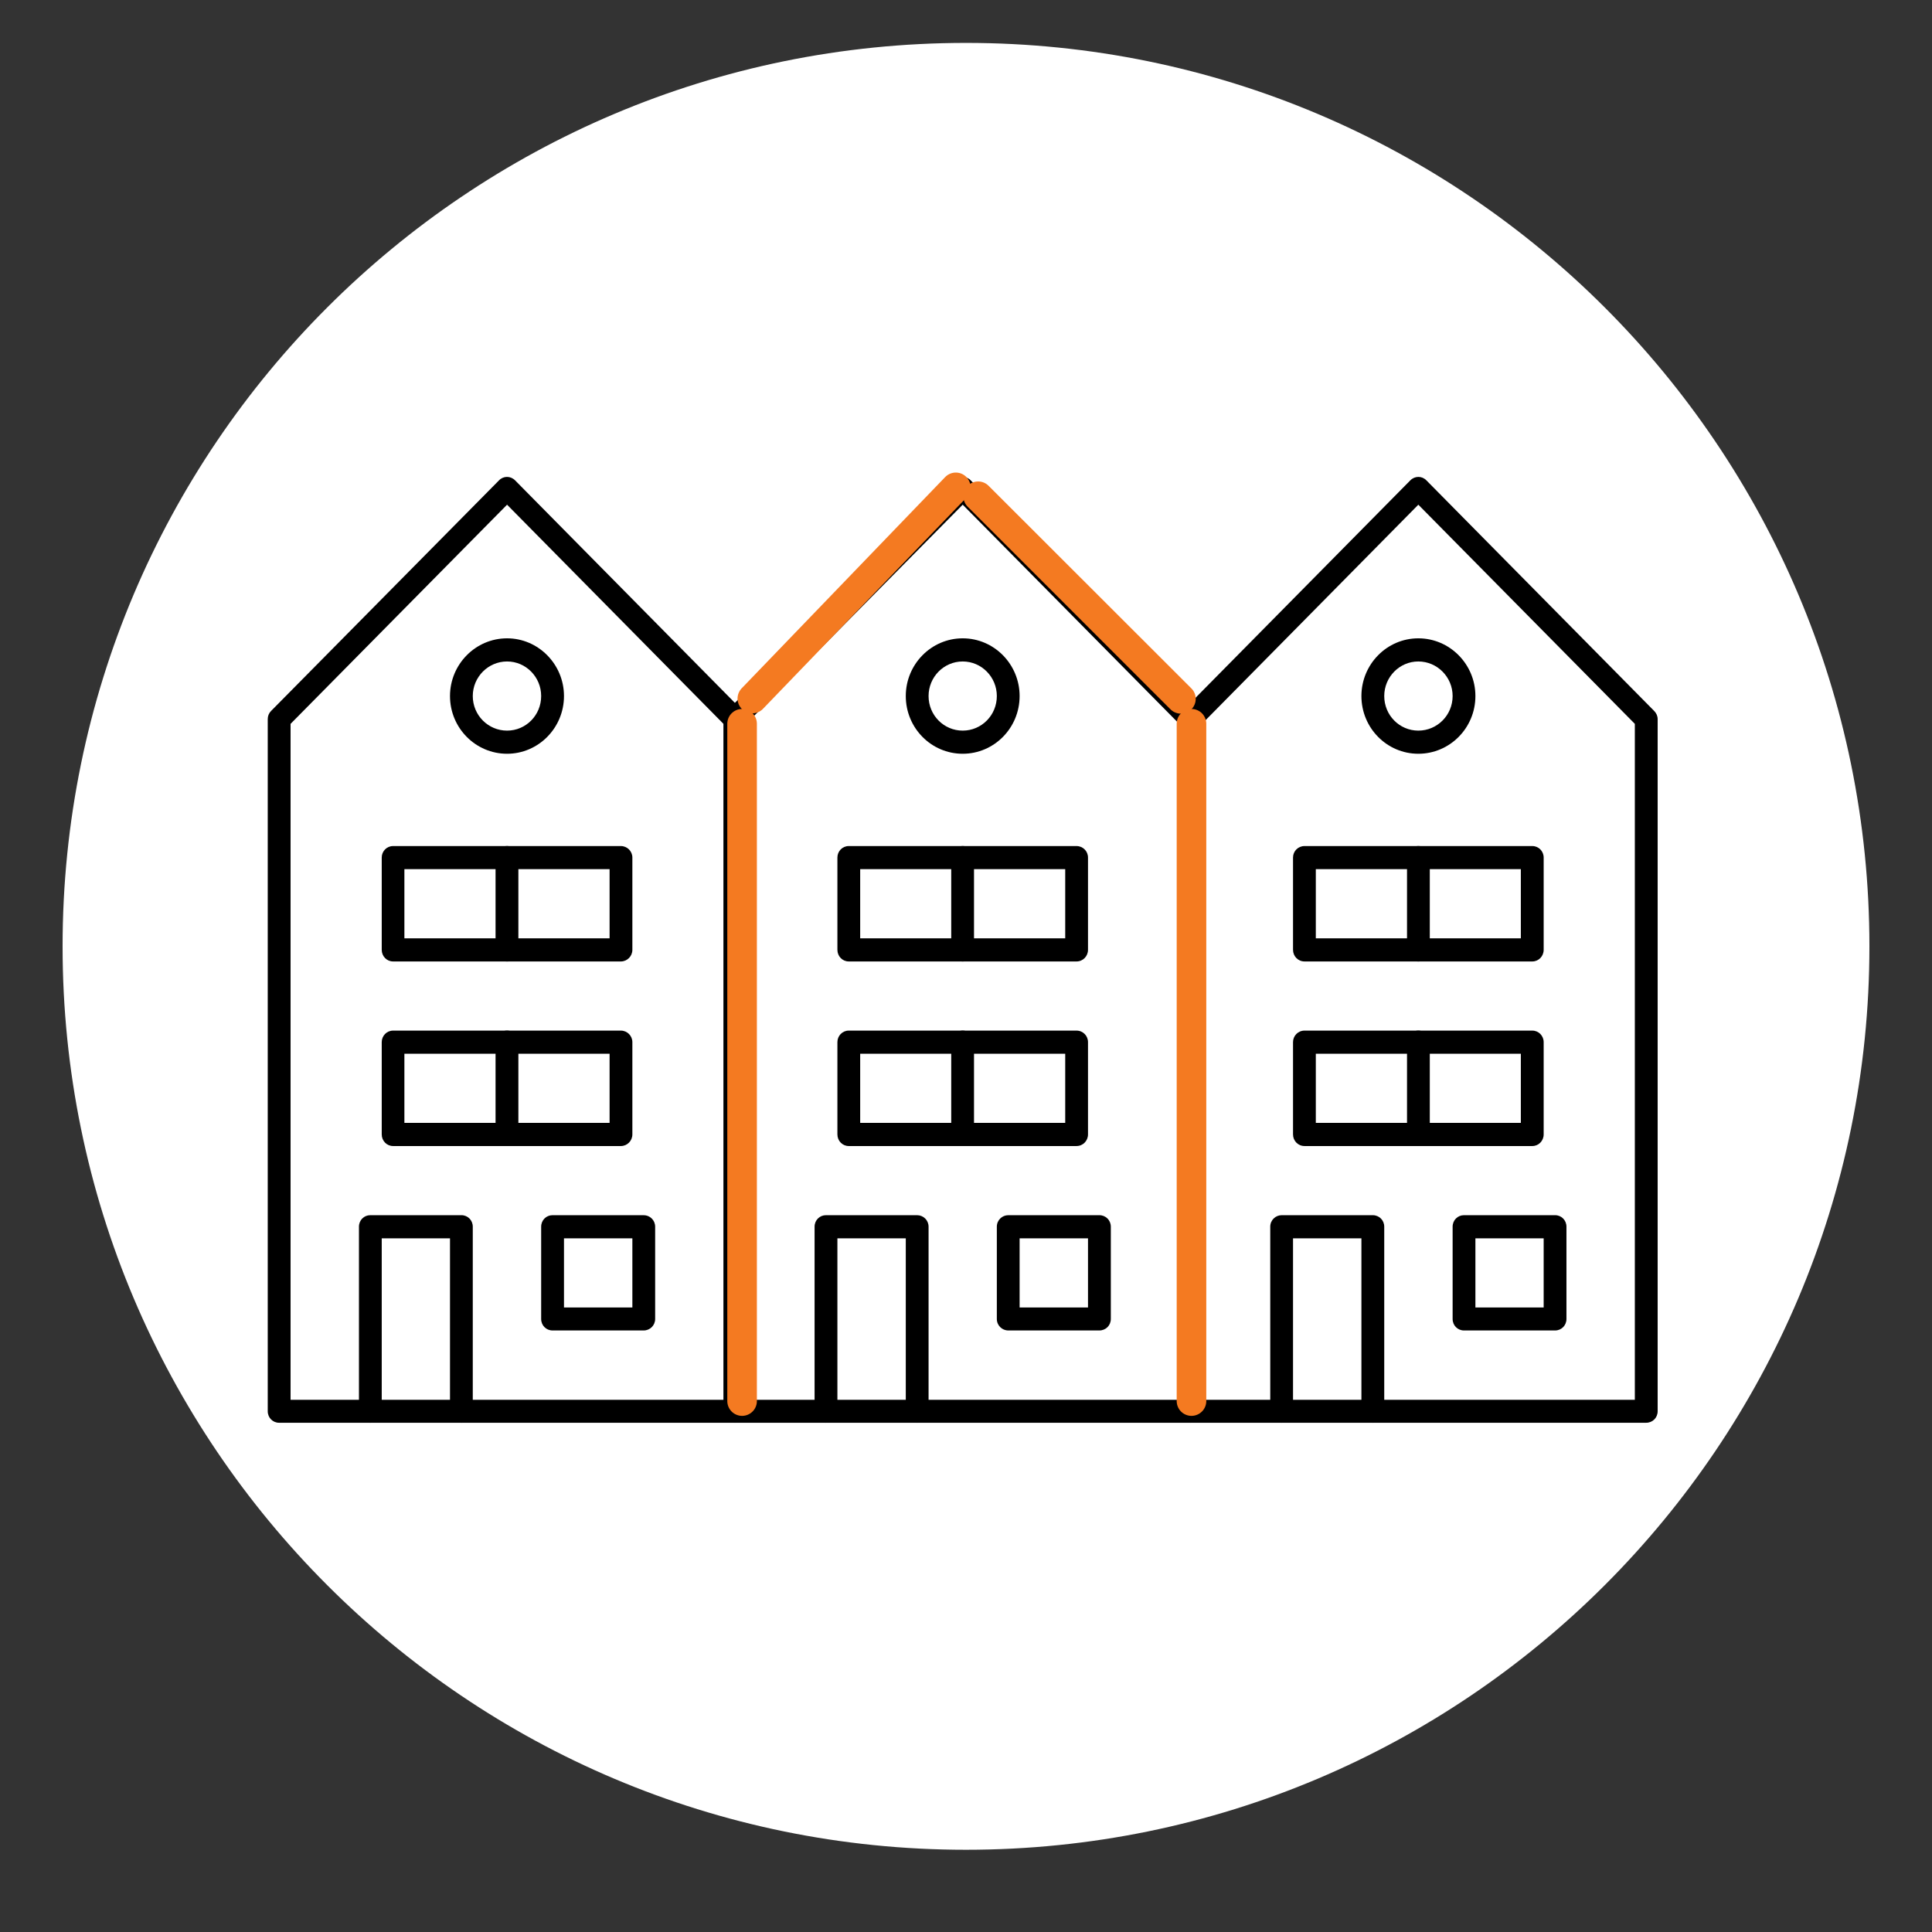 <svg xmlns="http://www.w3.org/2000/svg" xmlns:xlink="http://www.w3.org/1999/xlink" width="64" zoomAndPan="magnify" viewBox="0 0 48 48" height="64" preserveAspectRatio="xMidYMid meet" version="1.0"><rect x="0" y="0" width="48" height="48" fill="#333333" stroke="none"/><defs><clipPath id="e38f12bdd8"><path d="M 1.555 1.066 L 46.445 1.066 L 46.445 45.957 L 1.555 45.957 Z M 1.555 1.066 " clip-rule="nonzero"/></clipPath><clipPath id="af490b51b9"><path d="M 24 1.066 C 11.605 1.066 1.555 11.113 1.555 23.512 C 1.555 35.906 11.605 45.957 24 45.957 C 36.395 45.957 46.445 35.906 46.445 23.512 C 46.445 11.113 36.395 1.066 24 1.066 Z M 24 1.066 " clip-rule="nonzero"/></clipPath><clipPath id="b8764decc0"><path d="M 0.555 0.066 L 45.445 0.066 L 45.445 44.957 L 0.555 44.957 Z M 0.555 0.066 " clip-rule="nonzero"/></clipPath><clipPath id="17f81eee9f"><path d="M 23 0.066 C 10.605 0.066 0.555 10.113 0.555 22.512 C 0.555 34.906 10.605 44.957 23 44.957 C 35.395 44.957 45.445 34.906 45.445 22.512 C 45.445 10.113 35.395 0.066 23 0.066 Z M 23 0.066 " clip-rule="nonzero"/></clipPath><clipPath id="fad94395de"><rect x="0" width="46" y="0" height="45"/></clipPath><clipPath id="ce9077dea1"><path d="M 2.695 2.203 L 45.305 2.203 L 45.305 44.816 L 2.695 44.816 Z M 2.695 2.203 " clip-rule="nonzero"/></clipPath><clipPath id="17ded53b05"><path d="M 24 2.203 C 12.234 2.203 2.695 11.742 2.695 23.512 C 2.695 35.277 12.234 44.816 24 44.816 C 35.766 44.816 45.305 35.277 45.305 23.512 C 45.305 11.742 35.766 2.203 24 2.203 Z M 24 2.203 " clip-rule="nonzero"/></clipPath><clipPath id="771cad5948"><path d="M 0.695 0.203 L 43.305 0.203 L 43.305 42.816 L 0.695 42.816 Z M 0.695 0.203 " clip-rule="nonzero"/></clipPath><clipPath id="76da661a8e"><path d="M 22 0.203 C 10.234 0.203 0.695 9.742 0.695 21.512 C 0.695 33.277 10.234 42.816 22 42.816 C 33.766 42.816 43.305 33.277 43.305 21.512 C 43.305 9.742 33.766 0.203 22 0.203 Z M 22 0.203 " clip-rule="nonzero"/></clipPath><clipPath id="4bcff7447a"><rect x="0" width="44" y="0" height="43"/></clipPath><clipPath id="d1bc35360c"><path d="M 17 11.844 L 30 11.844 L 30 35.355 L 17 35.355 Z M 17 11.844 " clip-rule="nonzero"/></clipPath><clipPath id="5d1d696b52"><path d="M 20 30 L 24 30 L 24 35.355 L 20 35.355 Z M 20 30 " clip-rule="nonzero"/></clipPath><clipPath id="fdfb6b6243"><path d="M 6.652 11.844 L 41.184 11.844 L 41.184 35.355 L 6.652 35.355 Z M 6.652 11.844 " clip-rule="nonzero"/></clipPath><clipPath id="3a8c3a03da"><path d="M 8 30 L 12 30 L 12 35.355 L 8 35.355 Z M 8 30 " clip-rule="nonzero"/></clipPath><clipPath id="1884785ce9"><path d="M 31 30 L 35 30 L 35 35.355 L 31 35.355 Z M 31 30 " clip-rule="nonzero"/></clipPath></defs><g clip-path="url(#e38f12bdd8)"><g clip-path="url(#af490b51b9)"><g transform="matrix(1, 0, 0, 1, 1, 1)"><g clip-path="url(#fad94395de)"><g clip-path="url(#b8764decc0)"><g clip-path="url(#17f81eee9f)"><path fill="#ffffff" d="M 0.555 0.066 L 45.445 0.066 L 45.445 44.957 L 0.555 44.957 Z M 0.555 0.066 " fill-opacity="1" fill-rule="nonzero"/></g></g></g></g></g></g><g clip-path="url(#ce9077dea1)"><g clip-path="url(#17ded53b05)"><g transform="matrix(1, 0, 0, 1, 2, 2)"><g clip-path="url(#4bcff7447a)"><g clip-path="url(#771cad5948)"><g clip-path="url(#76da661a8e)"><path fill="#ffffff" d="M 0.695 0.203 L 43.305 0.203 L 43.305 42.816 L 0.695 42.816 Z M 0.695 0.203 " fill-opacity="1" fill-rule="nonzero"/></g></g></g></g></g></g><path fill="#000000" d="M 21.371 23.312 L 26.465 23.312 L 26.465 21.594 L 21.371 21.594 Z M 26.746 23.887 L 21.086 23.887 C 20.93 23.887 20.805 23.758 20.805 23.598 L 20.805 21.305 C 20.805 21.148 20.93 21.02 21.086 21.02 L 26.746 21.02 C 26.906 21.02 27.031 21.148 27.031 21.305 L 27.031 23.598 C 27.031 23.758 26.906 23.887 26.746 23.887 " fill-opacity="1" fill-rule="nonzero"/><path fill="#000000" d="M 23.918 23.887 C 23.762 23.887 23.633 23.758 23.633 23.598 L 23.633 21.305 C 23.633 21.148 23.762 21.02 23.918 21.02 C 24.074 21.02 24.199 21.148 24.199 21.305 L 24.199 23.598 C 24.199 23.758 24.074 23.887 23.918 23.887 " fill-opacity="1" fill-rule="nonzero"/><path fill="#000000" d="M 21.371 27.898 L 26.465 27.898 L 26.465 26.18 L 21.371 26.18 Z M 26.746 28.473 L 21.086 28.473 C 20.93 28.473 20.805 28.344 20.805 28.184 L 20.805 25.891 C 20.805 25.734 20.93 25.605 21.086 25.605 L 26.746 25.605 C 26.906 25.605 27.031 25.734 27.031 25.891 L 27.031 28.184 C 27.031 28.344 26.906 28.473 26.746 28.473 " fill-opacity="1" fill-rule="nonzero"/><path fill="#000000" d="M 23.918 28.473 C 23.762 28.473 23.633 28.344 23.633 28.184 L 23.633 25.891 C 23.633 25.734 23.762 25.605 23.918 25.605 C 24.074 25.605 24.199 25.734 24.199 25.891 L 24.199 28.184 C 24.199 28.344 24.074 28.473 23.918 28.473 " fill-opacity="1" fill-rule="nonzero"/><path fill="#000000" d="M 23.918 16.434 C 23.449 16.434 23.07 16.82 23.07 17.293 C 23.07 17.77 23.449 18.152 23.918 18.152 C 24.387 18.152 24.766 17.77 24.766 17.293 C 24.766 16.82 24.387 16.434 23.918 16.434 Z M 23.918 18.727 C 23.137 18.727 22.504 18.086 22.504 17.293 C 22.504 16.504 23.137 15.859 23.918 15.859 C 24.699 15.859 25.332 16.504 25.332 17.293 C 25.332 18.086 24.699 18.727 23.918 18.727 " fill-opacity="1" fill-rule="nonzero"/><g clip-path="url(#d1bc35360c)"><path fill="#000000" d="M 29.578 35.348 C 29.422 35.348 29.297 35.223 29.297 35.062 L 29.297 17.984 L 23.918 12.539 L 18.539 17.984 L 18.539 35.062 C 18.539 35.223 18.414 35.348 18.258 35.348 C 18.102 35.348 17.973 35.223 17.973 35.062 L 17.973 17.867 C 17.973 17.789 18.004 17.719 18.059 17.664 L 23.719 11.934 C 23.828 11.82 24.008 11.82 24.117 11.934 L 29.777 17.664 C 29.832 17.719 29.863 17.789 29.863 17.867 L 29.863 35.062 C 29.863 35.223 29.734 35.348 29.578 35.348 " fill-opacity="1" fill-rule="nonzero"/></g><g clip-path="url(#5d1d696b52)"><path fill="#000000" d="M 22.785 35.348 C 22.629 35.348 22.504 35.223 22.504 35.062 L 22.504 30.766 L 20.805 30.766 L 20.805 35.062 C 20.805 35.223 20.68 35.348 20.52 35.348 C 20.363 35.348 20.238 35.223 20.238 35.062 L 20.238 30.477 C 20.238 30.316 20.363 30.191 20.52 30.191 L 22.785 30.191 C 22.941 30.191 23.07 30.316 23.07 30.477 L 23.07 35.062 C 23.07 35.223 22.941 35.348 22.785 35.348 " fill-opacity="1" fill-rule="nonzero"/></g><path fill="#000000" d="M 25.332 32.484 L 27.031 32.484 L 27.031 30.766 L 25.332 30.766 Z M 27.312 33.055 L 25.051 33.055 C 24.895 33.055 24.766 32.93 24.766 32.77 L 24.766 30.477 C 24.766 30.316 24.895 30.191 25.051 30.191 L 27.312 30.191 C 27.473 30.191 27.598 30.316 27.598 30.477 L 27.598 32.77 C 27.598 32.93 27.473 33.055 27.312 33.055 " fill-opacity="1" fill-rule="nonzero"/><path fill="#000000" d="M 10.047 23.312 L 15.145 23.312 L 15.145 21.594 L 10.047 21.594 Z M 15.426 23.887 L 9.766 23.887 C 9.609 23.887 9.484 23.758 9.484 23.598 L 9.484 21.305 C 9.484 21.148 9.609 21.02 9.766 21.02 L 15.426 21.02 C 15.582 21.02 15.711 21.148 15.711 21.305 L 15.711 23.598 C 15.711 23.758 15.582 23.887 15.426 23.887 " fill-opacity="1" fill-rule="nonzero"/><path fill="#000000" d="M 12.598 23.887 C 12.438 23.887 12.312 23.758 12.312 23.598 L 12.312 21.305 C 12.312 21.148 12.438 21.02 12.598 21.02 C 12.754 21.02 12.879 21.148 12.879 21.305 L 12.879 23.598 C 12.879 23.758 12.754 23.887 12.598 23.887 " fill-opacity="1" fill-rule="nonzero"/><path fill="#000000" d="M 10.047 27.898 L 15.145 27.898 L 15.145 26.18 L 10.047 26.18 Z M 15.426 28.473 L 9.766 28.473 C 9.609 28.473 9.484 28.344 9.484 28.184 L 9.484 25.891 C 9.484 25.734 9.609 25.605 9.766 25.605 L 15.426 25.605 C 15.582 25.605 15.711 25.734 15.711 25.891 L 15.711 28.184 C 15.711 28.344 15.582 28.473 15.426 28.473 " fill-opacity="1" fill-rule="nonzero"/><path fill="#000000" d="M 12.598 28.473 C 12.438 28.473 12.312 28.344 12.312 28.184 L 12.312 25.891 C 12.312 25.734 12.438 25.605 12.598 25.605 C 12.754 25.605 12.879 25.734 12.879 25.891 L 12.879 28.184 C 12.879 28.344 12.754 28.473 12.598 28.473 " fill-opacity="1" fill-rule="nonzero"/><path fill="#000000" d="M 12.598 16.434 C 12.129 16.434 11.746 16.82 11.746 17.293 C 11.746 17.77 12.129 18.152 12.598 18.152 C 13.066 18.152 13.445 17.77 13.445 17.293 C 13.445 16.82 13.066 16.434 12.598 16.434 Z M 12.598 18.727 C 11.816 18.727 11.18 18.086 11.18 17.293 C 11.18 16.504 11.816 15.859 12.598 15.859 C 13.375 15.859 14.012 16.504 14.012 17.293 C 14.012 18.086 13.375 18.727 12.598 18.727 " fill-opacity="1" fill-rule="nonzero"/><g clip-path="url(#fdfb6b6243)"><path fill="#000000" d="M 40.898 35.348 L 6.934 35.348 C 6.777 35.348 6.652 35.223 6.652 35.062 L 6.652 17.867 C 6.652 17.789 6.68 17.719 6.734 17.664 L 12.398 11.934 C 12.508 11.82 12.684 11.82 12.797 11.934 L 18.457 17.664 C 18.566 17.777 18.566 17.957 18.457 18.07 C 18.344 18.18 18.168 18.18 18.059 18.07 L 12.598 12.539 L 7.219 17.984 L 7.219 34.777 L 40.617 34.777 L 40.617 17.984 L 35.238 12.539 L 29.777 18.07 C 29.668 18.18 29.488 18.18 29.379 18.07 C 29.27 17.957 29.27 17.777 29.379 17.664 L 35.039 11.934 C 35.152 11.82 35.328 11.82 35.438 11.934 L 41.098 17.664 C 41.152 17.719 41.184 17.789 41.184 17.867 L 41.184 35.062 C 41.184 35.223 41.059 35.348 40.898 35.348 " fill-opacity="1" fill-rule="nonzero"/></g><g clip-path="url(#3a8c3a03da)"><path fill="#000000" d="M 11.465 35.348 C 11.309 35.348 11.18 35.223 11.18 35.062 L 11.18 30.766 L 9.484 30.766 L 9.484 35.062 C 9.484 35.223 9.355 35.348 9.199 35.348 C 9.043 35.348 8.918 35.223 8.918 35.062 L 8.918 30.477 C 8.918 30.316 9.043 30.191 9.199 30.191 L 11.465 30.191 C 11.621 30.191 11.746 30.316 11.746 30.477 L 11.746 35.062 C 11.746 35.223 11.621 35.348 11.465 35.348 " fill-opacity="1" fill-rule="nonzero"/></g><path fill="#000000" d="M 14.012 32.484 L 15.711 32.484 L 15.711 30.766 L 14.012 30.766 Z M 15.992 33.055 L 13.727 33.055 C 13.57 33.055 13.445 32.93 13.445 32.77 L 13.445 30.477 C 13.445 30.316 13.57 30.191 13.727 30.191 L 15.992 30.191 C 16.148 30.191 16.277 30.316 16.277 30.477 L 16.277 32.77 C 16.277 32.93 16.148 33.055 15.992 33.055 " fill-opacity="1" fill-rule="nonzero"/><path fill="#000000" d="M 32.691 23.312 L 37.785 23.312 L 37.785 21.594 L 32.691 21.594 Z M 38.07 23.887 L 32.41 23.887 C 32.25 23.887 32.125 23.758 32.125 23.598 L 32.125 21.305 C 32.125 21.148 32.25 21.02 32.41 21.02 L 38.07 21.02 C 38.227 21.02 38.352 21.148 38.352 21.305 L 38.352 23.598 C 38.352 23.758 38.227 23.887 38.07 23.887 " fill-opacity="1" fill-rule="nonzero"/><path fill="#000000" d="M 35.238 23.887 C 35.082 23.887 34.957 23.758 34.957 23.598 L 34.957 21.305 C 34.957 21.148 35.082 21.02 35.238 21.02 C 35.395 21.02 35.523 21.148 35.523 21.305 L 35.523 23.598 C 35.523 23.758 35.395 23.887 35.238 23.887 " fill-opacity="1" fill-rule="nonzero"/><path fill="#000000" d="M 32.691 27.898 L 37.785 27.898 L 37.785 26.18 L 32.691 26.18 Z M 38.07 28.473 L 32.41 28.473 C 32.25 28.473 32.125 28.344 32.125 28.184 L 32.125 25.891 C 32.125 25.734 32.25 25.605 32.41 25.605 L 38.07 25.605 C 38.227 25.605 38.352 25.734 38.352 25.891 L 38.352 28.184 C 38.352 28.344 38.227 28.473 38.07 28.473 " fill-opacity="1" fill-rule="nonzero"/><path fill="#000000" d="M 35.238 28.473 C 35.082 28.473 34.957 28.344 34.957 28.184 L 34.957 25.891 C 34.957 25.734 35.082 25.605 35.238 25.605 C 35.395 25.605 35.523 25.734 35.523 25.891 L 35.523 28.184 C 35.523 28.344 35.395 28.473 35.238 28.473 " fill-opacity="1" fill-rule="nonzero"/><path fill="#000000" d="M 35.238 16.434 C 34.77 16.434 34.391 16.82 34.391 17.293 C 34.391 17.77 34.77 18.152 35.238 18.152 C 35.707 18.152 36.09 17.77 36.09 17.293 C 36.09 16.82 35.707 16.434 35.238 16.434 Z M 35.238 18.727 C 34.457 18.727 33.824 18.086 33.824 17.293 C 33.824 16.504 34.457 15.859 35.238 15.859 C 36.02 15.859 36.656 16.504 36.656 17.293 C 36.656 18.086 36.02 18.727 35.238 18.727 " fill-opacity="1" fill-rule="nonzero"/><g clip-path="url(#1884785ce9)"><path fill="#000000" d="M 34.105 35.348 C 33.949 35.348 33.824 35.223 33.824 35.062 L 33.824 30.766 L 32.125 30.766 L 32.125 35.062 C 32.125 35.223 32 35.348 31.844 35.348 C 31.688 35.348 31.559 35.223 31.559 35.062 L 31.559 30.477 C 31.559 30.316 31.688 30.191 31.844 30.191 L 34.105 30.191 C 34.266 30.191 34.391 30.316 34.391 30.477 L 34.391 35.062 C 34.391 35.223 34.266 35.348 34.105 35.348 " fill-opacity="1" fill-rule="nonzero"/></g><path fill="#000000" d="M 36.656 32.484 L 38.352 32.484 L 38.352 30.766 L 36.656 30.766 Z M 38.637 33.055 L 36.371 33.055 C 36.215 33.055 36.09 32.93 36.09 32.77 L 36.09 30.477 C 36.09 30.316 36.215 30.191 36.371 30.191 L 38.637 30.191 C 38.793 30.191 38.918 30.316 38.918 30.477 L 38.918 32.77 C 38.918 32.93 38.793 33.055 38.637 33.055 " fill-opacity="1" fill-rule="nonzero"/><path stroke-linecap="round" transform="matrix(0, -0.735, 0.735, 0, 18.068, 35.176)" fill="none" stroke-linejoin="miter" d="M 0.499 0.502 L 23.394 0.502 " stroke="#f47a21" stroke-width="1" stroke-opacity="1" stroke-miterlimit="4"/><path stroke-linecap="round" transform="matrix(0, -0.735, 0.735, 0, 29.236, 35.176)" fill="none" stroke-linejoin="miter" d="M 0.499 0.498 L 23.394 0.498 " stroke="#f47a21" stroke-width="1" stroke-opacity="1" stroke-miterlimit="4"/><path stroke-linecap="round" transform="matrix(0.51, -0.529, 0.529, 0.51, 18.171, 17.364)" fill="none" stroke-linejoin="miter" d="M 0.5 0.502 L 10.416 0.498 " stroke="#f47a21" stroke-width="1" stroke-opacity="1" stroke-miterlimit="4"/><path stroke-linecap="round" transform="matrix(-0.52, -0.519, 0.519, -0.52, 29.341, 17.881)" fill="none" stroke-linejoin="miter" d="M 0.499 0.498 L 10.194 0.503 " stroke="#f47a21" stroke-width="1" stroke-opacity="1" stroke-miterlimit="4"/></svg>